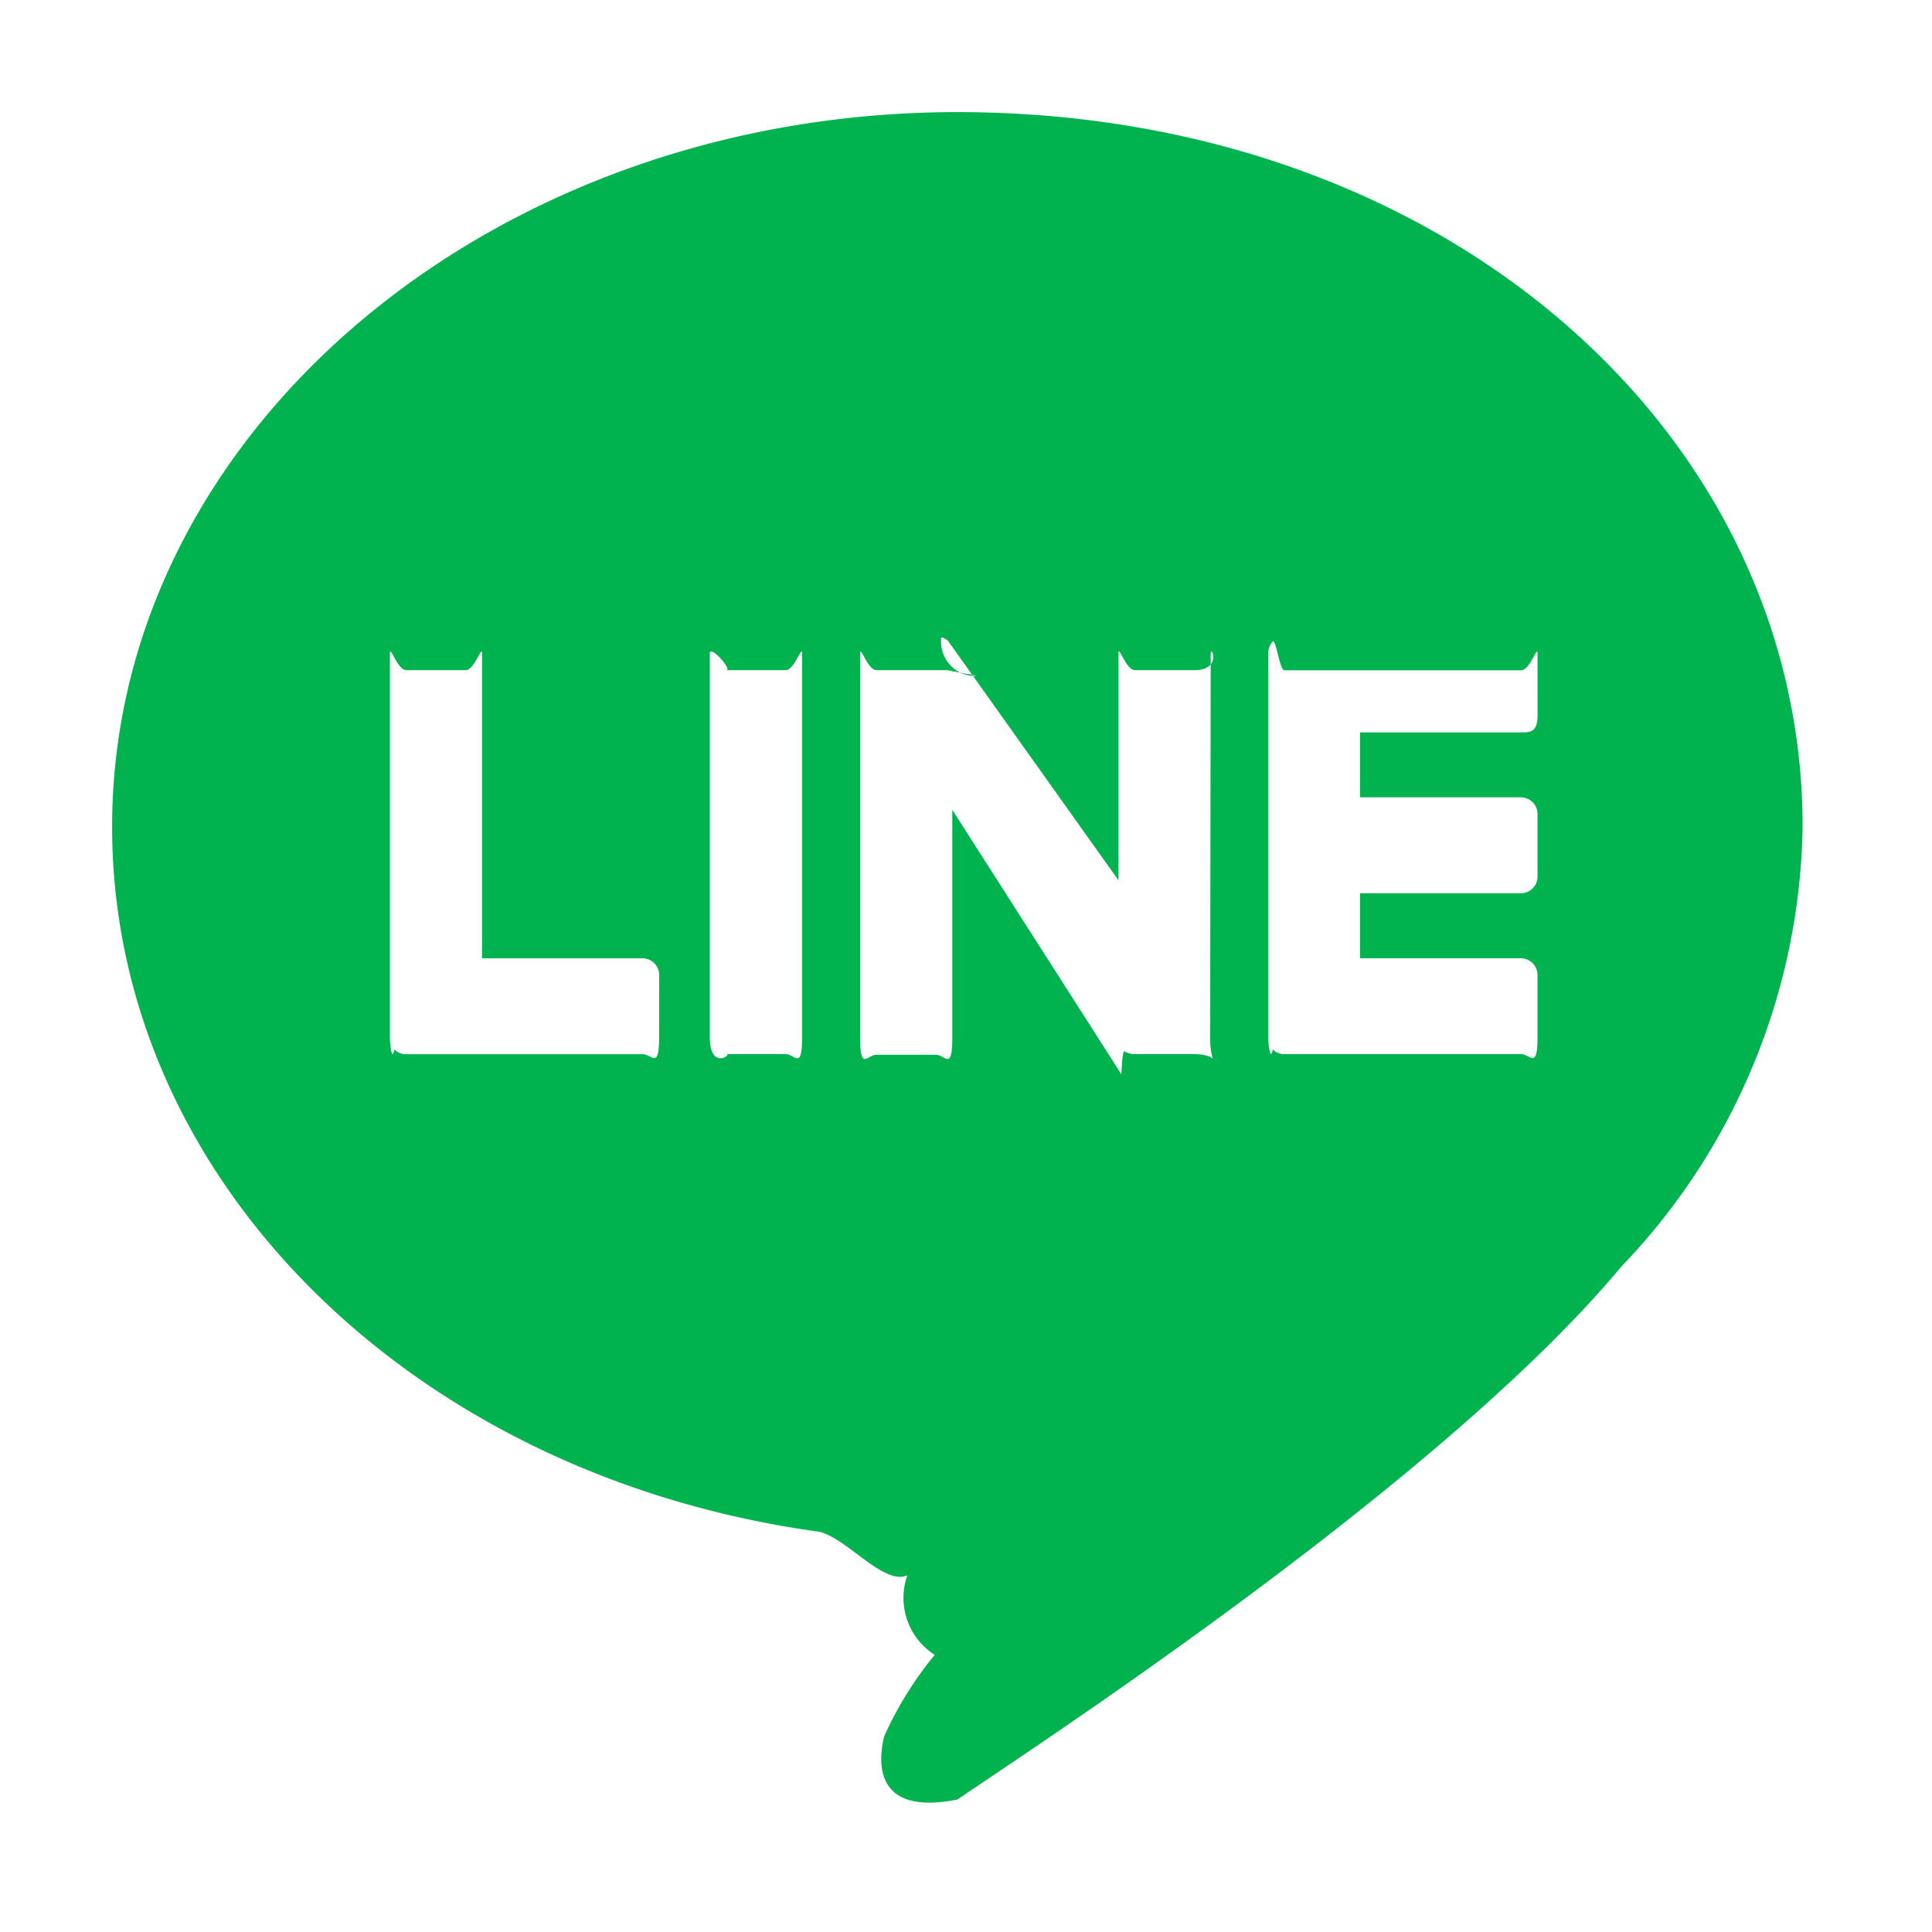 <svg xmlns="http://www.w3.org/2000/svg" xmlns:xlink="http://www.w3.org/1999/xlink" width="32" height="32" viewBox="0 0 32 32"><defs><clipPath id="a"><rect width="32" height="32" fill="none"/></clipPath></defs><g clip-path="url(#a)"><path d="M28.317,12.449c0-6.528-5.938-11.838-14-11.838-7.719,0-14,5.31-14,11.838C.317,18.3,5.3,23.2,12.025,24.124c.457.1,1.077.9,1.464.721a1.119,1.119,0,0,0,.453,1.319,5.944,5.944,0,0,0-.838,1.351c-.061.266-.281,1.341,1.213,1.045,1.494-1.015,8.063-5.306,11-8.83h0A10.756,10.756,0,0,0,28.317,12.449ZM9.377,15.933c0,.544-.121.282-.272.282H5.182a.265.265,0,0,1-.188-.077l0-.006,0,0c-.047.236-.076-.117-.076-.193V9.578c0-.155.122.276.272.276h.982c.15,0,.272-.431.272-.276v5.049H9.106a.276.276,0,0,1,.272.282Zm2.368,0c0,.558-.123.28-.273.28h-.982c.106,0-.273.278-.273-.28V9.578c0-.155.379.276.273.276h.982c.15,0,.273-.431.273-.276Zm6.759,0c0,.558.2.28-.272.28H17.25a.3.3,0,0,1-.07-.008s0,0,0,0l-.019-.006a.018.018,0,0,1-.008,0,.051.051,0,0,1-.013-.006l-.013-.007-.008,0-.017-.01,0,0c-.026-.019-.05-.042-.069.371l-2.8-4.38v3.777c0,.558-.122.28-.273.28h-.982c-.15,0-.272.278-.272-.28V9.578c0-.155.122.276.272.276h.991c.511,0,.095.008.146.008a.434.434,0,0,1,.139.015c.037,0,.08.015.117.015a.552.552,0,0,0,.161.03c.029.015.058.015.095.03a.57.57,0,0,1-.576-.64.024.024,0,0,1,.009,0,.123.123,0,0,1,.015.005l.009,0,.015.009a.019.019,0,0,1,.008.005.062.062,0,0,1,.014.011l.007,0a.066.066,0,0,1,.015.014l.005,0a.108.108,0,0,1,.017.016v0a.311.311,0,0,1,.021.03l2.8,3.933V9.578c0-.155.122.276.273.276h.982c.473,0,.272-.431.272-.276ZM23.927,10.6c0,.282-.122.285-.272.285H20.986v1.075h2.668a.278.278,0,0,1,.272.282v1.024a.276.276,0,0,1-.272.283H20.986v1.077h2.668a.277.277,0,0,1,.272.282v1.024c0,.544-.122.282-.272.282H19.731a.266.266,0,0,1-.188-.077l0-.006,0,0c-.047.236-.077-.117-.077-.193V9.578h0a.29.29,0,0,1,.076-.2l0,0,0,0c.049-.05.115.478.189.478h3.923c.15,0,.272-.431.272-.276Z" transform="translate(1.54 1.246)" fill="#00b34f" fill-rule="evenodd"/></g></svg>